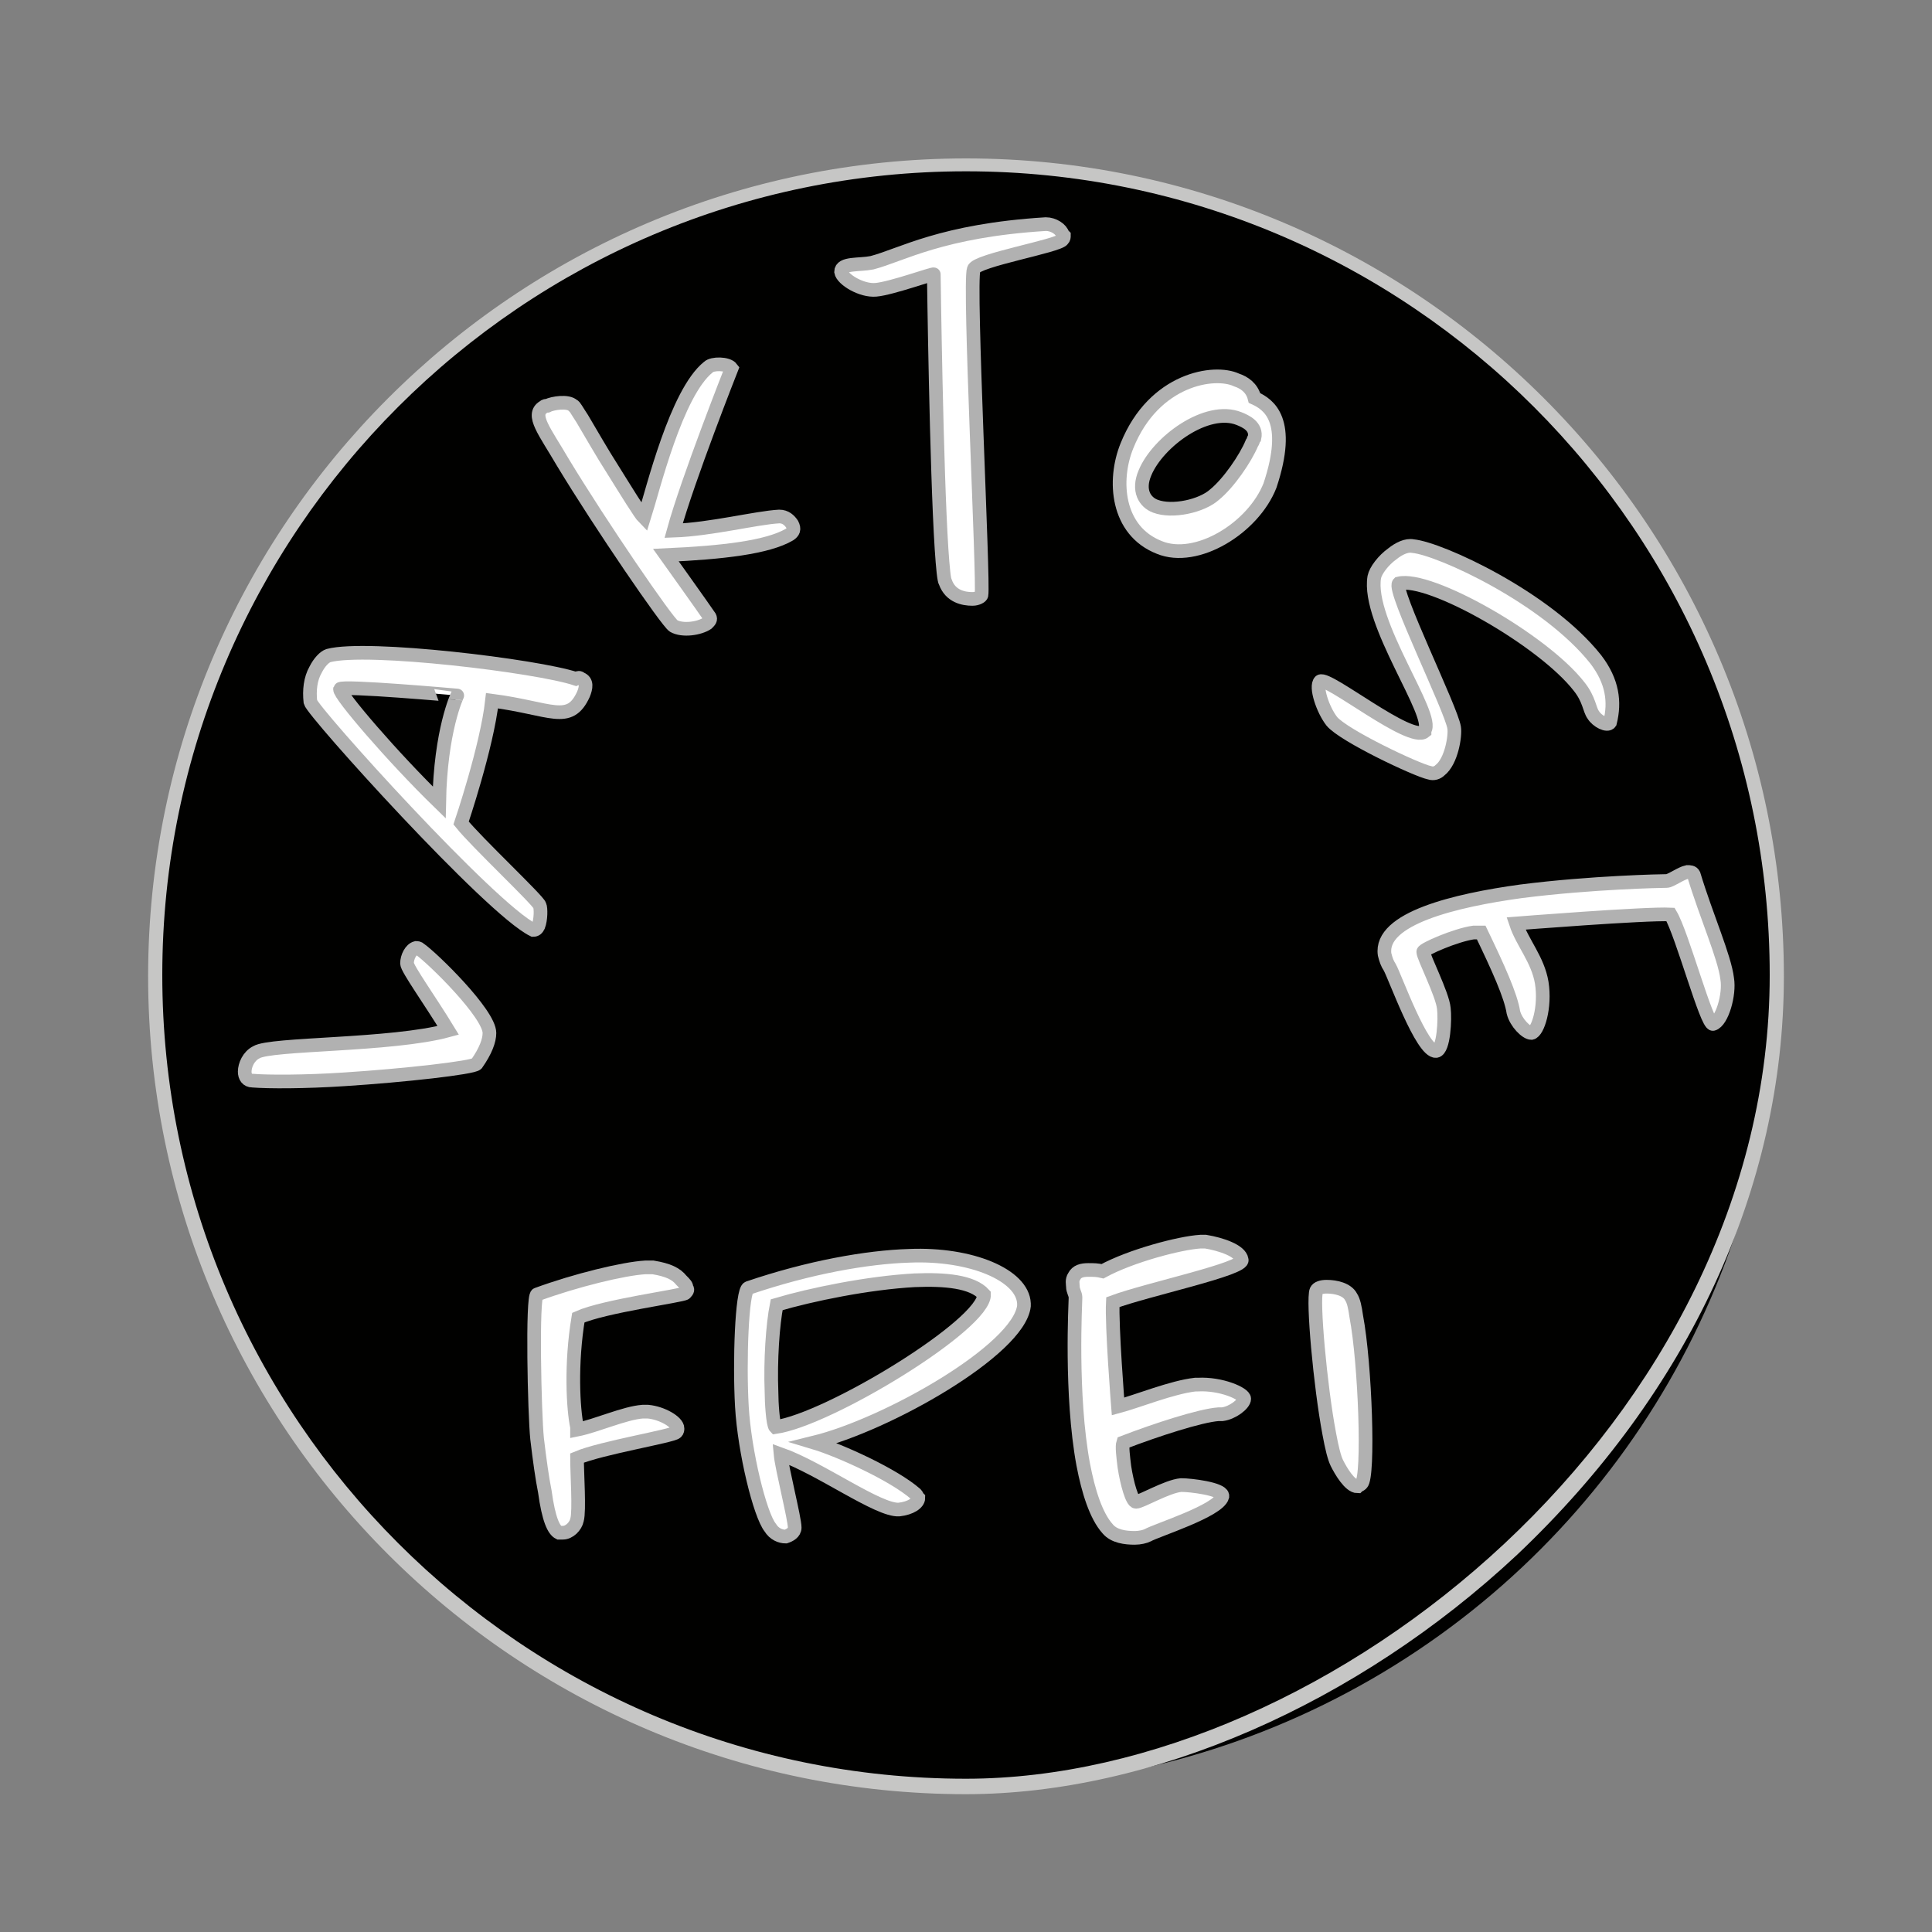 <?xml version="1.0" encoding="utf-8"?>
<!-- Generator: Adobe Illustrator 25.2.3, SVG Export Plug-In . SVG Version: 6.00 Build 0)  -->
<svg version="1.1" id="Ebene_1" xmlns="http://www.w3.org/2000/svg" xmlns:xlink="http://www.w3.org/1999/xlink" x="0px" y="0px"
	 viewBox="0 0 150 150" style="enable-background:new 0 0 150 150;" xml:space="preserve">
<rect x="0" y="0" width="150" height="150" fill="#808080" stroke="none"/>
<style type="text/css">
	.st0{fill:#010100;}
	.st1{fill:#C6C6C5;}
	.st2{fill:#FFFFFF;stroke:#B1B1B1;stroke-width:1.061;stroke-miterlimit:10;}
</style>
<g>
	<g>
		<circle class="st0" cx="75" cy="75.8" r="63"/>
		<path class="st1" d="M75,139.3c-35,0-63.5-28.5-63.5-63.5S40,12.3,75,12.3s63.5,28.5,63.5,63.5c0,16.4-7.4,32.3-20.7,44.9
			C105.4,132.3,89.4,139.3,75,139.3z M75,13.3c-34.4,0-62.4,28-62.4,62.4s28,62.4,62.4,62.4c28.3,0,62.4-27.9,62.4-62.4
			C137.4,41.3,109.4,13.3,75,13.3z"/>
	</g>
	<g>
		<path class="st2" d="M32.6,73.7c1,0.7,5.4,5,5.4,6.5c0,0.6-0.3,1.4-1,2.4c-0.3,0.3-5.6,0.9-10.3,1.2c-3,0.2-5.9,0.2-7.1,0.1
			c-0.4,0-0.6-0.3-0.6-0.7c0-0.5,0.3-1.2,0.9-1.5C21,81,30.4,81.2,34.8,80c-1.4-2.3-3.2-4.8-3.2-5.2c0-0.5,0.3-1.1,0.7-1.2
			C32.4,73.6,32.5,73.6,32.6,73.7z"/>
		<path class="st2" d="M45.1,52.7c0.5,0.2,0.4,0.7,0.2,1.2c-1.1,2.4-2.5,1.1-7.1,0.5c-0.4,3.6-2.4,9.5-2.4,9.5c1.2,1.5,6,6,6.1,6.4
			c0.1,0.2,0.1,1.1-0.1,1.6c-0.1,0.2-0.2,0.3-0.4,0.3c-3.3-1.6-17.1-16.9-17.3-17.7c-0.1-0.9,0-1.8,0.4-2.5c0.3-0.6,0.7-1,1-1.1
			c3-0.8,16.2,0.8,19.2,1.8C44.9,52.6,45,52.6,45.1,52.7z M26.4,53.5c-0.1,0.4,4.1,5.3,7.7,8.8c0.1-5.6,1.4-8.3,1.4-8.3
			S26.5,53.2,26.4,53.5z"/>
		<path class="st2" d="M56.8,28.6c0,0-3.4,8.6-4.5,12.6c2.9-0.1,6.4-1,8.2-1.1c0.5,0,0.8,0.3,1,0.6c0.2,0.4,0.1,0.6-0.2,0.8
			c-1.7,1-5.2,1.4-9.6,1.6c0,0,3,4.2,3.4,4.8c0.1,0.2,0,0.3-0.2,0.5c-0.6,0.4-1.9,0.6-2.6,0.2c-0.5-0.3-5.7-7.9-8.6-12.7
			c-1.4-2.4-2.5-3.7-1.5-4.3c0.1-0.1,0.2-0.1,0.3-0.1c0.4-0.2,1.6-0.4,2,0c0.1,0,0.3,0.4,0.7,1c0.6,1,1.5,2.6,2.4,4
			c1,1.6,2.1,3.4,2.4,3.7c0.7-2.2,2.5-9.7,5-11.7C55.3,28.2,56.5,28.2,56.8,28.6C56.8,28.6,56.8,28.6,56.8,28.6z"/>
		<path class="st2" d="M82.6,18.3c0,0.1,0,0.2-0.1,0.3c-0.3,0.5-6.7,1.6-6.9,2.3c-0.4,1.1,0.8,24.4,0.6,25.3c0,0.1-0.3,0.3-0.7,0.3
			c-0.7,0-1.7-0.2-2.1-1.3c-0.1-0.1-0.2-1.1-0.3-2.6c-0.4-6.2-0.6-21.2-0.6-21.3c0-0.1-3.3,1.1-4.5,1.2c-1.1,0.1-2.6-0.8-2.7-1.4
			c0-0.7,1.4-0.5,2.4-0.7c2.3-0.6,5.4-2.5,13.5-3c0.6,0,1.2,0.4,1.3,0.8C82.6,18.3,82.6,18.3,82.6,18.3z"/>
		<path class="st2" d="M90,42.5c-3.3-1.3-3.6-5.2-2.5-7.9c2.1-5.2,6.8-5.9,8.5-5.1c0.6,0.2,1.2,0.6,1.4,1.4c1.1,0.5,2.9,1.7,1.2,6.8
			C97.3,41,92.9,43.7,90,42.5z M96.2,32.5c-2.5-1-6.3,1.8-7.3,4.2c-0.6,1.4,0,2.3,0.8,2.6c1.3,0.5,3.6,0,4.6-0.9
			c1.1-0.9,2.4-2.8,2.9-4c0.1-0.1,0.1-0.3,0.2-0.4C97.6,33.1,96.7,32.7,96.2,32.5z"/>
		<path class="st2" d="M123.7,55.5c-0.3-0.4-0.3-1.2-1.1-2.2c-2.8-3.6-11.6-8.6-14-8l0,0c-0.5,0.5,4.1,9.8,4.3,11.2
			c0.1,0.6-0.2,2.6-1.1,3.3c-0.2,0.2-0.5,0.3-0.8,0.2c-1-0.2-6.7-2.9-7.6-4c-0.7-0.9-1.3-2.7-0.9-3.1c0.6-0.4,7,4.8,8.1,3.9
			c0,0,0,0,0-0.1c0.9-1.1-4.5-8.4-3.9-11.9c0.1-0.5,0.7-1.3,1.4-1.8c0.5-0.4,1.1-0.7,1.6-0.6c2.1,0.2,10.4,4,14.2,8.8
			c1.3,1.7,1.5,3.3,1.1,4.9C124.8,56.4,124,56,123.7,55.5z"/>
		<path class="st2" d="M129.7,71c-1.9-0.1-12,0.7-12,0.7c0.5,1.5,1.7,2.8,2,4.6c0.3,1.9-0.3,3.8-0.8,3.9c-0.4,0-1.2-0.8-1.4-1.6
			c-0.2-1.3-1.2-3.5-2.5-6.2c-0.1,0-0.3,0-0.6,0c-1.4,0.2-3.9,1.3-3.9,1.5c0,0.4,1.5,3.3,1.6,4.4c0.1,0.8,0,3.2-0.6,3.3
			c-1.1,0.1-3.2-5.8-3.6-6.5c-0.2-0.3-0.3-0.6-0.4-1c-0.4-2.8,5.5-4.2,10.6-4.9c5.5-0.7,11-0.8,11.3-0.8c0.3,0,1.1-0.6,1.6-0.7
			c0.2,0,0.4,0,0.5,0.2c1,3.3,2.4,6.4,2.6,8.1c0.2,1.2-0.4,3.3-1.1,3.5l0,0C132.5,79.6,130.6,72.5,129.7,71z"/>
	</g>
	<g>
		<path class="st2" d="M53.2,100.4c-0.2,0.2-6.3,1-8.3,1.9c-0.6,3.6-0.4,7.1-0.1,8.5c0,0.1,0,0.1,0,0.2c1.5-0.3,3.7-1.3,5.1-1.4
			c0.1,0,0.3,0,0.4,0c1.1,0.1,2.3,0.8,2.3,1.3c0,0.1,0,0.2-0.1,0.3c-0.3,0.3-5.8,1.2-7.7,2c0,1.2,0.2,4.1,0,4.8
			c-0.1,0.5-0.6,1-1.1,1c-0.1,0-0.2,0-0.3,0c-0.4-0.2-0.8-1-1.1-3.2c-0.2-1-0.4-2.4-0.6-4.1c-0.2-1.9-0.4-11.1,0-11.2
			c3-1.1,6.7-2,8.4-2.1c0.2,0,0.4,0,0.6,0c1.2,0.2,1.8,0.5,2.2,1c0.3,0.3,0.4,0.4,0.4,0.6C53.4,100.1,53.4,100.2,53.2,100.4z"/>
		<path class="st2" d="M63.2,112c2,0.6,6.2,2.5,7.9,4c0.1,0.1,0.1,0.2,0.2,0.3c0,0.4-0.6,0.8-1.5,0.9c-1.6,0.1-6.1-3.2-9.2-4.3
			c0.1,1.1,1.1,5,1.1,5.7c0,0.4-0.4,0.6-0.7,0.7c-0.4,0-0.9-0.2-1.2-0.7c-0.8-1-2-5.9-2.2-9.4c-0.2-3.5,0-9,0.5-9.2
			c4.7-1.6,9.2-2.4,12.5-2.5c4.8-0.2,8.8,1.5,8.9,3.7c0,0.1,0,0.1,0,0.2C79.1,104.8,68.9,110.6,63.2,112z M71,99.4
			c-3.6,0.2-8,1.1-10.7,1.9c-0.3,1.5-0.5,4.3-0.4,6.8c0,0.7,0.1,2.5,0.3,2.7c4.2-0.6,16.3-8,16.2-10.3C75.5,99.5,73.4,99.3,71,99.4z
			"/>
		<path class="st2" d="M86.4,101.1c-0.1,1.8,0.4,8.1,0.4,8.1c1.5-0.4,4.2-1.5,6-1.7c0.1,0,0.1,0,0.2,0c1.8-0.1,3.6,0.7,3.6,1.1
			c0,0,0,0,0,0c0,0.4-0.9,1.1-1.7,1.2c0,0-0.1,0-0.1,0c-0.1,0-0.1,0-0.2,0c-1.4,0.1-4.8,1.2-7.4,2.2c-0.1,0.3,0,1.1,0.1,1.9
			c0.2,1.3,0.6,2.7,0.9,2.7h0c0.4,0,2.4-1.2,3.5-1.3c0.8,0,3.1,0.3,3.2,0.8c0,0,0,0.1,0,0.1c-0.3,1.1-5.1,2.6-5.8,3
			c-0.2,0.1-0.6,0.2-1,0.2c-0.7,0-1.6-0.1-2.1-0.7c-0.9-1-1.5-2.9-1.9-5c-1-5.4-0.6-12.6-0.6-12.9c0,0,0-0.1,0-0.1
			c0-0.2-0.2-0.5-0.2-0.8c0-0.2-0.1-0.5,0.1-0.8c0.2-0.4,0.6-0.5,1.1-0.5c0.4,0,0.7,0,1.1,0.1c2.2-1.2,6-2.2,7.6-2.3
			c0.2,0,0.3,0,0.4,0c1.2,0.2,2.7,0.7,2.8,1.4c0,0,0,0,0,0C96.7,98.5,89.1,100.1,86.4,101.1z"/>
		<path class="st2" d="M105.7,115.2c-0.1,0.1-0.2,0.1-0.3,0.2c-0.6,0-1.3-1.2-1.6-1.8c-0.2-0.4-0.4-1.2-0.6-2.3
			c-0.7-3.7-1.3-10.4-1-11.1c0.1-0.2,0.4-0.3,0.8-0.3c0.7,0,1.6,0.2,1.9,0.8c0.2,0.3,0.3,0.8,0.4,1.5
			C106,105.9,106.3,114.7,105.7,115.2z"/>
	</g>
</g>
</svg>
